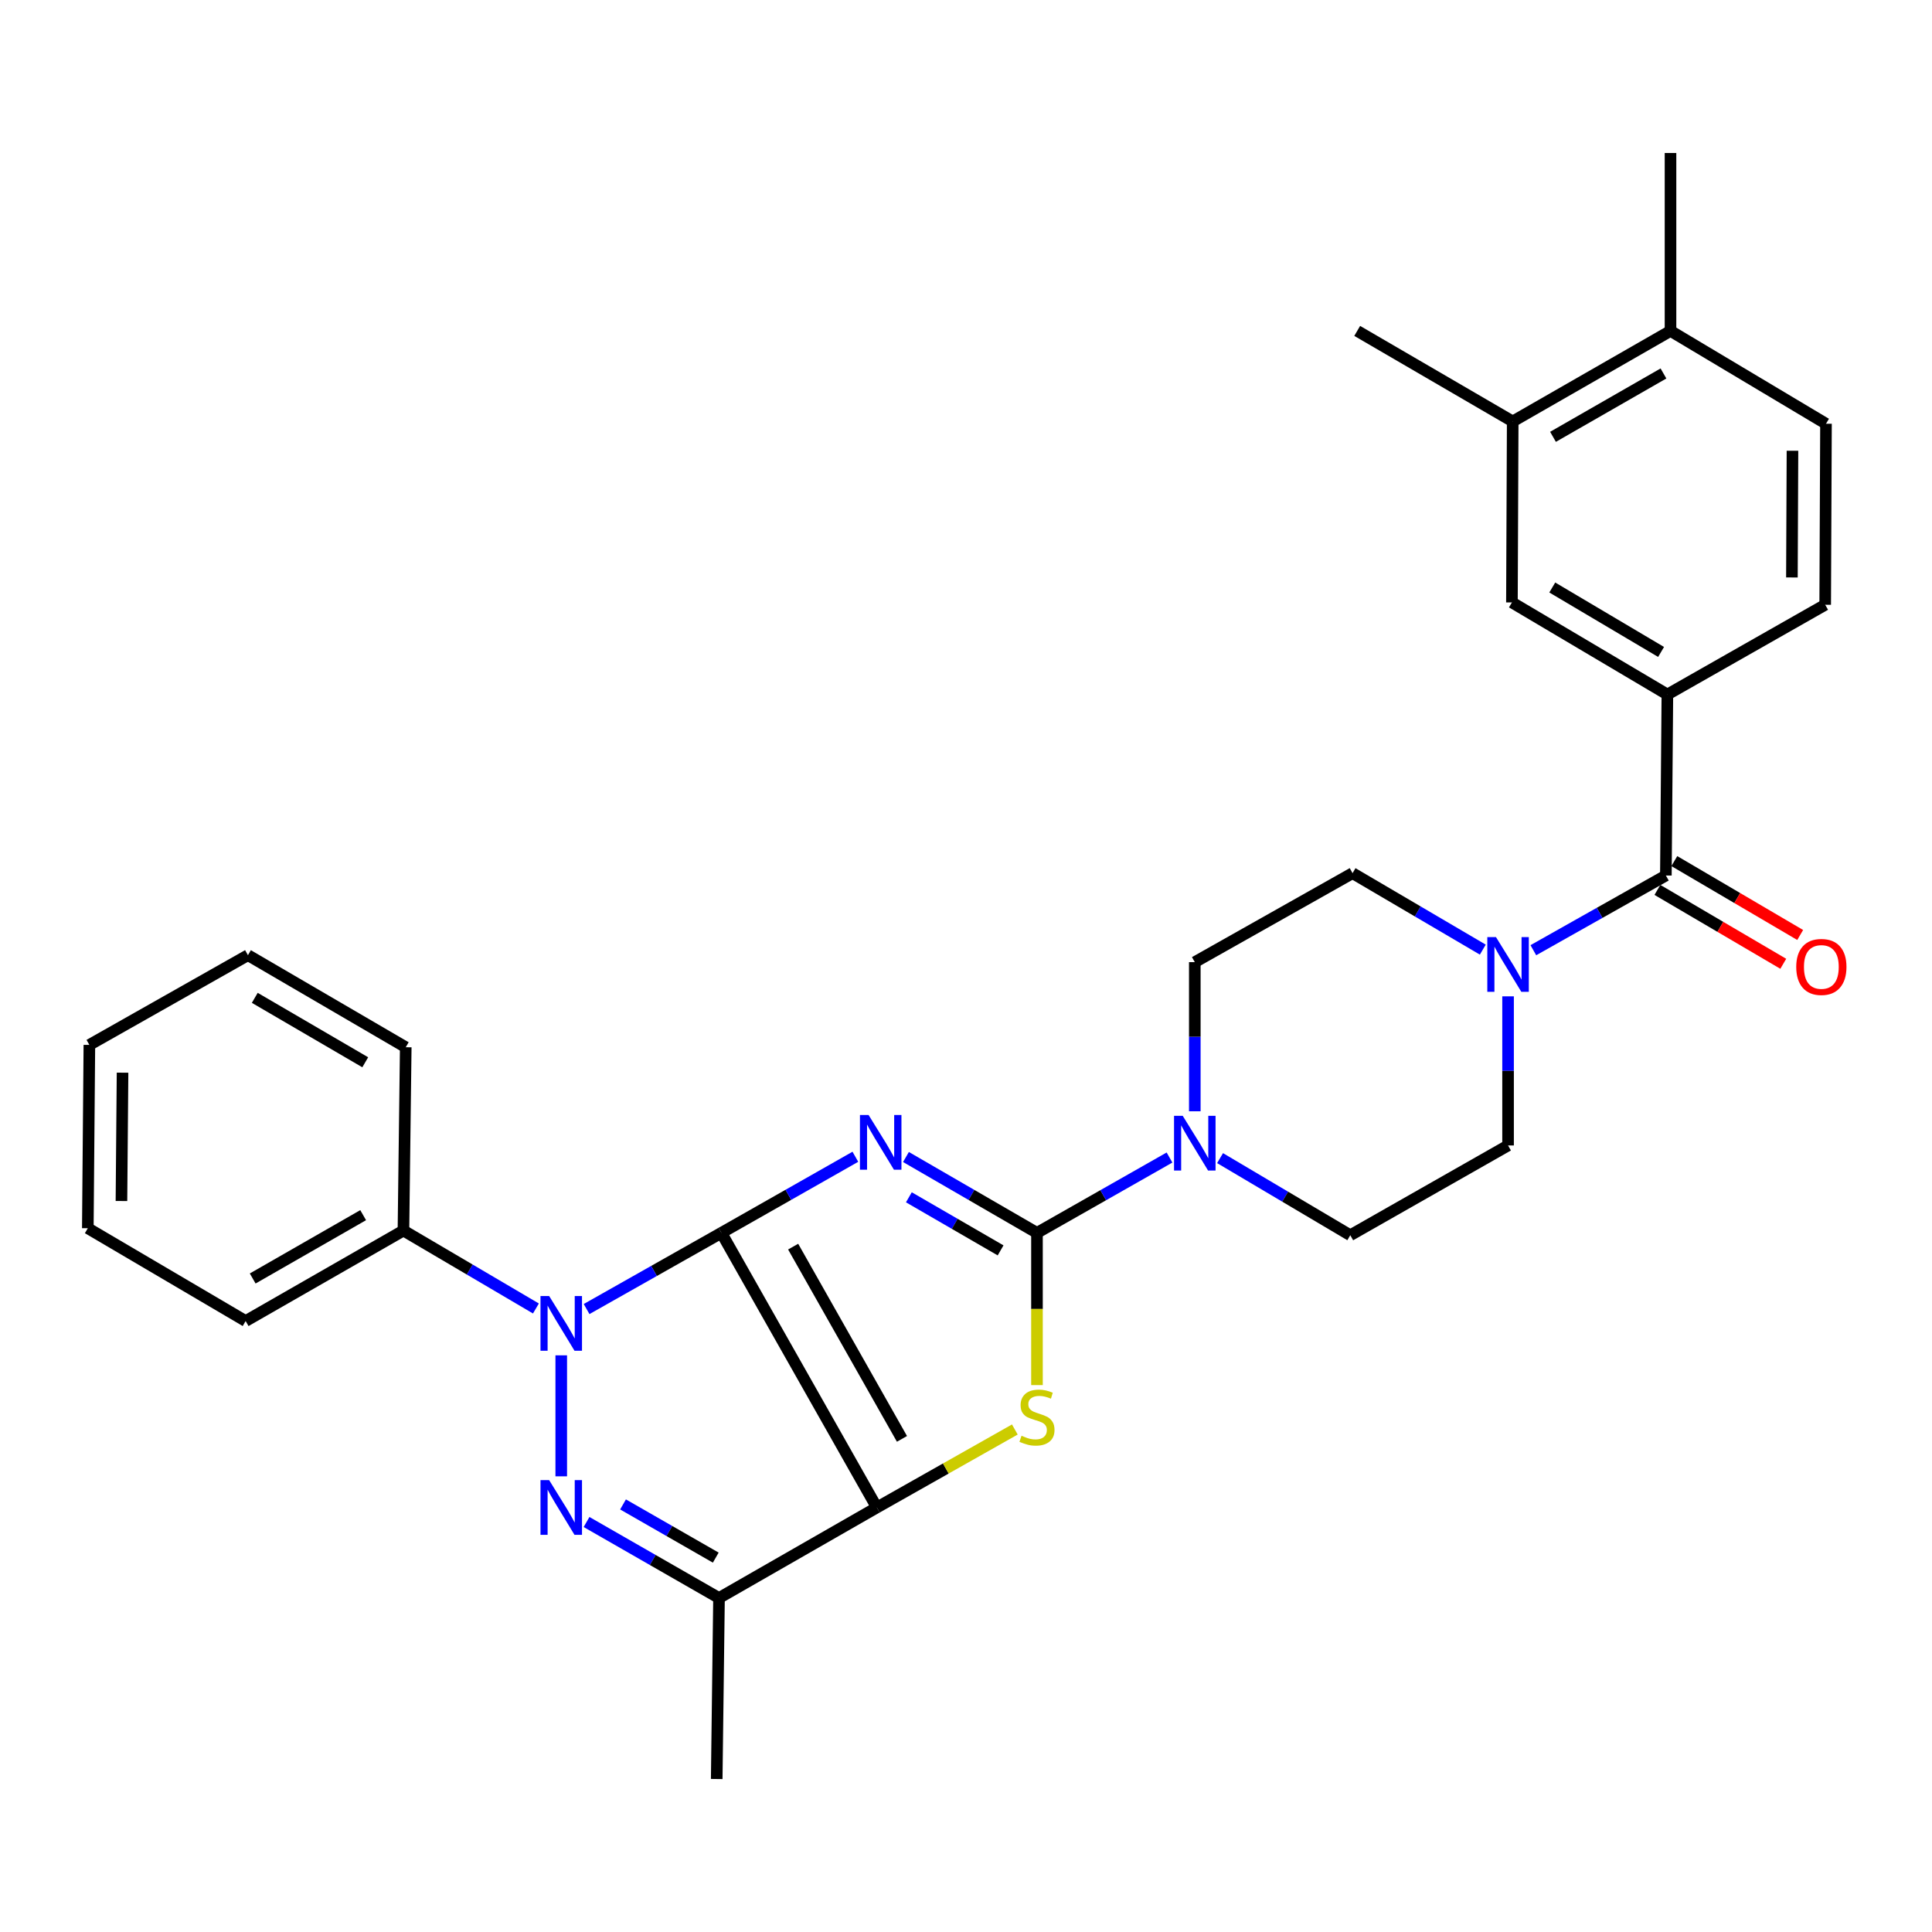 <?xml version='1.0' encoding='iso-8859-1'?>
<svg version='1.1' baseProfile='full'
              xmlns='http://www.w3.org/2000/svg'
                      xmlns:rdkit='http://www.rdkit.org/xml'
                      xmlns:xlink='http://www.w3.org/1999/xlink'
                  xml:space='preserve'
width='1000px' height='1000px' viewBox='0 0 1000 1000'>
<!-- END OF HEADER -->
<rect style='opacity:1.0;fill:#FFFFFF;stroke:none' width='1000' height='1000' x='0' y='0'> </rect>
<path class='bond-0' d='M 373.389,638.126 L 408.062,618.433' style='fill:none;fill-rule:evenodd;stroke:#000000;stroke-width:6px;stroke-linecap:butt;stroke-linejoin:miter;stroke-opacity:1' />
<path class='bond-0' d='M 408.062,618.433 L 442.735,598.739' style='fill:none;fill-rule:evenodd;stroke:#0000FF;stroke-width:6px;stroke-linecap:butt;stroke-linejoin:miter;stroke-opacity:1' />
<path class='bond-1' d='M 373.389,638.126 L 453.848,780.276' style='fill:none;fill-rule:evenodd;stroke:#000000;stroke-width:6px;stroke-linecap:butt;stroke-linejoin:miter;stroke-opacity:1' />
<path class='bond-1' d='M 410.534,645.255 L 466.855,744.76' style='fill:none;fill-rule:evenodd;stroke:#000000;stroke-width:6px;stroke-linecap:butt;stroke-linejoin:miter;stroke-opacity:1' />
<path class='bond-2' d='M 373.389,638.126 L 338.505,657.844' style='fill:none;fill-rule:evenodd;stroke:#000000;stroke-width:6px;stroke-linecap:butt;stroke-linejoin:miter;stroke-opacity:1' />
<path class='bond-2' d='M 338.505,657.844 L 303.62,677.561' style='fill:none;fill-rule:evenodd;stroke:#0000FF;stroke-width:6px;stroke-linecap:butt;stroke-linejoin:miter;stroke-opacity:1' />
<path class='bond-3' d='M 468.922,598.864 L 502.83,618.495' style='fill:none;fill-rule:evenodd;stroke:#0000FF;stroke-width:6px;stroke-linecap:butt;stroke-linejoin:miter;stroke-opacity:1' />
<path class='bond-3' d='M 502.83,618.495 L 536.737,638.126' style='fill:none;fill-rule:evenodd;stroke:#000000;stroke-width:6px;stroke-linecap:butt;stroke-linejoin:miter;stroke-opacity:1' />
<path class='bond-3' d='M 470.432,619.715 L 494.167,633.457' style='fill:none;fill-rule:evenodd;stroke:#0000FF;stroke-width:6px;stroke-linecap:butt;stroke-linejoin:miter;stroke-opacity:1' />
<path class='bond-3' d='M 494.167,633.457 L 517.902,647.198' style='fill:none;fill-rule:evenodd;stroke:#000000;stroke-width:6px;stroke-linecap:butt;stroke-linejoin:miter;stroke-opacity:1' />
<path class='bond-5' d='M 453.848,780.276 L 489.562,760.089' style='fill:none;fill-rule:evenodd;stroke:#000000;stroke-width:6px;stroke-linecap:butt;stroke-linejoin:miter;stroke-opacity:1' />
<path class='bond-5' d='M 489.562,760.089 L 525.276,739.902' style='fill:none;fill-rule:evenodd;stroke:#CCCC00;stroke-width:6px;stroke-linecap:butt;stroke-linejoin:miter;stroke-opacity:1' />
<path class='bond-6' d='M 453.848,780.276 L 372.16,827.118' style='fill:none;fill-rule:evenodd;stroke:#000000;stroke-width:6px;stroke-linecap:butt;stroke-linejoin:miter;stroke-opacity:1' />
<path class='bond-4' d='M 290.5,701.52 L 290.5,764.147' style='fill:none;fill-rule:evenodd;stroke:#0000FF;stroke-width:6px;stroke-linecap:butt;stroke-linejoin:miter;stroke-opacity:1' />
<path class='bond-12' d='M 277.391,677.267 L 243.106,657.101' style='fill:none;fill-rule:evenodd;stroke:#0000FF;stroke-width:6px;stroke-linecap:butt;stroke-linejoin:miter;stroke-opacity:1' />
<path class='bond-12' d='M 243.106,657.101 L 208.821,636.935' style='fill:none;fill-rule:evenodd;stroke:#000000;stroke-width:6px;stroke-linecap:butt;stroke-linejoin:miter;stroke-opacity:1' />
<path class='bond-7' d='M 536.737,638.126 L 571.036,618.631' style='fill:none;fill-rule:evenodd;stroke:#000000;stroke-width:6px;stroke-linecap:butt;stroke-linejoin:miter;stroke-opacity:1' />
<path class='bond-7' d='M 571.036,618.631 L 605.336,599.136' style='fill:none;fill-rule:evenodd;stroke:#0000FF;stroke-width:6px;stroke-linecap:butt;stroke-linejoin:miter;stroke-opacity:1' />
<path class='bond-31' d='M 536.737,638.126 L 536.737,677.524' style='fill:none;fill-rule:evenodd;stroke:#000000;stroke-width:6px;stroke-linecap:butt;stroke-linejoin:miter;stroke-opacity:1' />
<path class='bond-31' d='M 536.737,677.524 L 536.737,716.921' style='fill:none;fill-rule:evenodd;stroke:#CCCC00;stroke-width:6px;stroke-linecap:butt;stroke-linejoin:miter;stroke-opacity:1' />
<path class='bond-30' d='M 303.594,787.787 L 337.877,807.452' style='fill:none;fill-rule:evenodd;stroke:#0000FF;stroke-width:6px;stroke-linecap:butt;stroke-linejoin:miter;stroke-opacity:1' />
<path class='bond-30' d='M 337.877,807.452 L 372.16,827.118' style='fill:none;fill-rule:evenodd;stroke:#000000;stroke-width:6px;stroke-linecap:butt;stroke-linejoin:miter;stroke-opacity:1' />
<path class='bond-30' d='M 322.481,778.69 L 346.479,792.456' style='fill:none;fill-rule:evenodd;stroke:#0000FF;stroke-width:6px;stroke-linecap:butt;stroke-linejoin:miter;stroke-opacity:1' />
<path class='bond-30' d='M 346.479,792.456 L 370.477,806.222' style='fill:none;fill-rule:evenodd;stroke:#000000;stroke-width:6px;stroke-linecap:butt;stroke-linejoin:miter;stroke-opacity:1' />
<path class='bond-22' d='M 372.16,827.118 L 370.969,920.812' style='fill:none;fill-rule:evenodd;stroke:#000000;stroke-width:6px;stroke-linecap:butt;stroke-linejoin:miter;stroke-opacity:1' />
<path class='bond-14' d='M 631.503,599.441 L 665.203,619.398' style='fill:none;fill-rule:evenodd;stroke:#0000FF;stroke-width:6px;stroke-linecap:butt;stroke-linejoin:miter;stroke-opacity:1' />
<path class='bond-14' d='M 665.203,619.398 L 698.903,639.355' style='fill:none;fill-rule:evenodd;stroke:#000000;stroke-width:6px;stroke-linecap:butt;stroke-linejoin:miter;stroke-opacity:1' />
<path class='bond-15' d='M 618.425,575.194 L 618.425,536.598' style='fill:none;fill-rule:evenodd;stroke:#0000FF;stroke-width:6px;stroke-linecap:butt;stroke-linejoin:miter;stroke-opacity:1' />
<path class='bond-15' d='M 618.425,536.598 L 618.425,498.002' style='fill:none;fill-rule:evenodd;stroke:#000000;stroke-width:6px;stroke-linecap:butt;stroke-linejoin:miter;stroke-opacity:1' />
<path class='bond-8' d='M 862.251,453.158 L 827.953,472.492' style='fill:none;fill-rule:evenodd;stroke:#000000;stroke-width:6px;stroke-linecap:butt;stroke-linejoin:miter;stroke-opacity:1' />
<path class='bond-8' d='M 827.953,472.492 L 793.656,491.827' style='fill:none;fill-rule:evenodd;stroke:#0000FF;stroke-width:6px;stroke-linecap:butt;stroke-linejoin:miter;stroke-opacity:1' />
<path class='bond-10' d='M 862.251,453.158 L 863.029,359.473' style='fill:none;fill-rule:evenodd;stroke:#000000;stroke-width:6px;stroke-linecap:butt;stroke-linejoin:miter;stroke-opacity:1' />
<path class='bond-18' d='M 857.874,460.612 L 890.447,479.734' style='fill:none;fill-rule:evenodd;stroke:#000000;stroke-width:6px;stroke-linecap:butt;stroke-linejoin:miter;stroke-opacity:1' />
<path class='bond-18' d='M 890.447,479.734 L 923.019,498.857' style='fill:none;fill-rule:evenodd;stroke:#FF0000;stroke-width:6px;stroke-linecap:butt;stroke-linejoin:miter;stroke-opacity:1' />
<path class='bond-18' d='M 866.627,445.703 L 899.2,464.825' style='fill:none;fill-rule:evenodd;stroke:#000000;stroke-width:6px;stroke-linecap:butt;stroke-linejoin:miter;stroke-opacity:1' />
<path class='bond-18' d='M 899.2,464.825 L 931.772,483.947' style='fill:none;fill-rule:evenodd;stroke:#FF0000;stroke-width:6px;stroke-linecap:butt;stroke-linejoin:miter;stroke-opacity:1' />
<path class='bond-9' d='M 767.499,491.527 L 733.792,471.737' style='fill:none;fill-rule:evenodd;stroke:#0000FF;stroke-width:6px;stroke-linecap:butt;stroke-linejoin:miter;stroke-opacity:1' />
<path class='bond-9' d='M 733.792,471.737 L 700.084,451.948' style='fill:none;fill-rule:evenodd;stroke:#000000;stroke-width:6px;stroke-linecap:butt;stroke-linejoin:miter;stroke-opacity:1' />
<path class='bond-33' d='M 780.572,515.705 L 780.572,554.296' style='fill:none;fill-rule:evenodd;stroke:#0000FF;stroke-width:6px;stroke-linecap:butt;stroke-linejoin:miter;stroke-opacity:1' />
<path class='bond-33' d='M 780.572,554.296 L 780.572,592.887' style='fill:none;fill-rule:evenodd;stroke:#000000;stroke-width:6px;stroke-linecap:butt;stroke-linejoin:miter;stroke-opacity:1' />
<path class='bond-11' d='M 863.029,359.473 L 782.57,311.814' style='fill:none;fill-rule:evenodd;stroke:#000000;stroke-width:6px;stroke-linecap:butt;stroke-linejoin:miter;stroke-opacity:1' />
<path class='bond-11' d='M 859.771,337.449 L 803.45,304.088' style='fill:none;fill-rule:evenodd;stroke:#000000;stroke-width:6px;stroke-linecap:butt;stroke-linejoin:miter;stroke-opacity:1' />
<path class='bond-20' d='M 863.029,359.473 L 944.717,313.025' style='fill:none;fill-rule:evenodd;stroke:#000000;stroke-width:6px;stroke-linecap:butt;stroke-linejoin:miter;stroke-opacity:1' />
<path class='bond-13' d='M 782.57,311.814 L 782.973,218.139' style='fill:none;fill-rule:evenodd;stroke:#000000;stroke-width:6px;stroke-linecap:butt;stroke-linejoin:miter;stroke-opacity:1' />
<path class='bond-24' d='M 208.821,636.935 L 127.143,683.767' style='fill:none;fill-rule:evenodd;stroke:#000000;stroke-width:6px;stroke-linecap:butt;stroke-linejoin:miter;stroke-opacity:1' />
<path class='bond-24' d='M 187.97,628.962 L 130.795,661.744' style='fill:none;fill-rule:evenodd;stroke:#000000;stroke-width:6px;stroke-linecap:butt;stroke-linejoin:miter;stroke-opacity:1' />
<path class='bond-25' d='M 208.821,636.935 L 210.012,542.05' style='fill:none;fill-rule:evenodd;stroke:#000000;stroke-width:6px;stroke-linecap:butt;stroke-linejoin:miter;stroke-opacity:1' />
<path class='bond-23' d='M 782.973,218.139 L 702.486,171.278' style='fill:none;fill-rule:evenodd;stroke:#000000;stroke-width:6px;stroke-linecap:butt;stroke-linejoin:miter;stroke-opacity:1' />
<path class='bond-34' d='M 782.973,218.139 L 864.652,171.278' style='fill:none;fill-rule:evenodd;stroke:#000000;stroke-width:6px;stroke-linecap:butt;stroke-linejoin:miter;stroke-opacity:1' />
<path class='bond-34' d='M 803.829,226.106 L 861.004,193.303' style='fill:none;fill-rule:evenodd;stroke:#000000;stroke-width:6px;stroke-linecap:butt;stroke-linejoin:miter;stroke-opacity:1' />
<path class='bond-17' d='M 698.903,639.355 L 780.572,592.887' style='fill:none;fill-rule:evenodd;stroke:#000000;stroke-width:6px;stroke-linecap:butt;stroke-linejoin:miter;stroke-opacity:1' />
<path class='bond-16' d='M 618.425,498.002 L 700.084,451.948' style='fill:none;fill-rule:evenodd;stroke:#000000;stroke-width:6px;stroke-linecap:butt;stroke-linejoin:miter;stroke-opacity:1' />
<path class='bond-19' d='M 864.652,171.278 L 945.13,219.33' style='fill:none;fill-rule:evenodd;stroke:#000000;stroke-width:6px;stroke-linecap:butt;stroke-linejoin:miter;stroke-opacity:1' />
<path class='bond-26' d='M 864.652,171.278 L 864.652,79.188' style='fill:none;fill-rule:evenodd;stroke:#000000;stroke-width:6px;stroke-linecap:butt;stroke-linejoin:miter;stroke-opacity:1' />
<path class='bond-21' d='M 944.717,313.025 L 945.13,219.33' style='fill:none;fill-rule:evenodd;stroke:#000000;stroke-width:6px;stroke-linecap:butt;stroke-linejoin:miter;stroke-opacity:1' />
<path class='bond-21' d='M 927.491,298.894 L 927.78,233.308' style='fill:none;fill-rule:evenodd;stroke:#000000;stroke-width:6px;stroke-linecap:butt;stroke-linejoin:miter;stroke-opacity:1' />
<path class='bond-27' d='M 127.143,683.767 L 45.455,635.725' style='fill:none;fill-rule:evenodd;stroke:#000000;stroke-width:6px;stroke-linecap:butt;stroke-linejoin:miter;stroke-opacity:1' />
<path class='bond-28' d='M 210.012,542.05 L 128.334,494.4' style='fill:none;fill-rule:evenodd;stroke:#000000;stroke-width:6px;stroke-linecap:butt;stroke-linejoin:miter;stroke-opacity:1' />
<path class='bond-28' d='M 189.049,549.835 L 131.874,516.481' style='fill:none;fill-rule:evenodd;stroke:#000000;stroke-width:6px;stroke-linecap:butt;stroke-linejoin:miter;stroke-opacity:1' />
<path class='bond-32' d='M 45.455,635.725 L 46.261,540.839' style='fill:none;fill-rule:evenodd;stroke:#000000;stroke-width:6px;stroke-linecap:butt;stroke-linejoin:miter;stroke-opacity:1' />
<path class='bond-32' d='M 62.864,621.639 L 63.428,555.219' style='fill:none;fill-rule:evenodd;stroke:#000000;stroke-width:6px;stroke-linecap:butt;stroke-linejoin:miter;stroke-opacity:1' />
<path class='bond-29' d='M 128.334,494.4 L 46.261,540.839' style='fill:none;fill-rule:evenodd;stroke:#000000;stroke-width:6px;stroke-linecap:butt;stroke-linejoin:miter;stroke-opacity:1' />
<path  class='atom-1' d='M 449.586 577.133
L 458.866 592.133
Q 459.786 593.613, 461.266 596.293
Q 462.746 598.973, 462.826 599.133
L 462.826 577.133
L 466.586 577.133
L 466.586 605.453
L 462.706 605.453
L 452.746 589.053
Q 451.586 587.133, 450.346 584.933
Q 449.146 582.733, 448.786 582.053
L 448.786 605.453
L 445.106 605.453
L 445.106 577.133
L 449.586 577.133
' fill='#0000FF'/>
<path  class='atom-3' d='M 284.24 670.818
L 293.52 685.818
Q 294.44 687.298, 295.92 689.978
Q 297.4 692.658, 297.48 692.818
L 297.48 670.818
L 301.24 670.818
L 301.24 699.138
L 297.36 699.138
L 287.4 682.738
Q 286.24 680.818, 285 678.618
Q 283.8 676.418, 283.44 675.738
L 283.44 699.138
L 279.76 699.138
L 279.76 670.818
L 284.24 670.818
' fill='#0000FF'/>
<path  class='atom-5' d='M 284.24 766.116
L 293.52 781.116
Q 294.44 782.596, 295.92 785.276
Q 297.4 787.956, 297.48 788.116
L 297.48 766.116
L 301.24 766.116
L 301.24 794.436
L 297.36 794.436
L 287.4 778.036
Q 286.24 776.116, 285 773.916
Q 283.8 771.716, 283.44 771.036
L 283.44 794.436
L 279.76 794.436
L 279.76 766.116
L 284.24 766.116
' fill='#0000FF'/>
<path  class='atom-6' d='M 528.737 743.144
Q 529.057 743.264, 530.377 743.824
Q 531.697 744.384, 533.137 744.744
Q 534.617 745.064, 536.057 745.064
Q 538.737 745.064, 540.297 743.784
Q 541.857 742.464, 541.857 740.184
Q 541.857 738.624, 541.057 737.664
Q 540.297 736.704, 539.097 736.184
Q 537.897 735.664, 535.897 735.064
Q 533.377 734.304, 531.857 733.584
Q 530.377 732.864, 529.297 731.344
Q 528.257 729.824, 528.257 727.264
Q 528.257 723.704, 530.657 721.504
Q 533.097 719.304, 537.897 719.304
Q 541.177 719.304, 544.897 720.864
L 543.977 723.944
Q 540.577 722.544, 538.017 722.544
Q 535.257 722.544, 533.737 723.704
Q 532.217 724.824, 532.257 726.784
Q 532.257 728.304, 533.017 729.224
Q 533.817 730.144, 534.937 730.664
Q 536.097 731.184, 538.017 731.784
Q 540.577 732.584, 542.097 733.384
Q 543.617 734.184, 544.697 735.824
Q 545.817 737.424, 545.817 740.184
Q 545.817 744.104, 543.177 746.224
Q 540.577 748.304, 536.217 748.304
Q 533.697 748.304, 531.777 747.744
Q 529.897 747.224, 527.657 746.304
L 528.737 743.144
' fill='#CCCC00'/>
<path  class='atom-8' d='M 612.165 577.536
L 621.445 592.536
Q 622.365 594.016, 623.845 596.696
Q 625.325 599.376, 625.405 599.536
L 625.405 577.536
L 629.165 577.536
L 629.165 605.856
L 625.285 605.856
L 615.325 589.456
Q 614.165 587.536, 612.925 585.336
Q 611.725 583.136, 611.365 582.456
L 611.365 605.856
L 607.685 605.856
L 607.685 577.536
L 612.165 577.536
' fill='#0000FF'/>
<path  class='atom-10' d='M 774.312 485.043
L 783.592 500.043
Q 784.512 501.523, 785.992 504.203
Q 787.472 506.883, 787.552 507.043
L 787.552 485.043
L 791.312 485.043
L 791.312 513.363
L 787.432 513.363
L 777.472 496.963
Q 776.312 495.043, 775.072 492.843
Q 773.872 490.643, 773.512 489.963
L 773.512 513.363
L 769.832 513.363
L 769.832 485.043
L 774.312 485.043
' fill='#0000FF'/>
<path  class='atom-19' d='M 929.729 500.483
Q 929.729 493.683, 933.089 489.883
Q 936.449 486.083, 942.729 486.083
Q 949.009 486.083, 952.369 489.883
Q 955.729 493.683, 955.729 500.483
Q 955.729 507.363, 952.329 511.283
Q 948.929 515.163, 942.729 515.163
Q 936.489 515.163, 933.089 511.283
Q 929.729 507.403, 929.729 500.483
M 942.729 511.963
Q 947.049 511.963, 949.369 509.083
Q 951.729 506.163, 951.729 500.483
Q 951.729 494.923, 949.369 492.123
Q 947.049 489.283, 942.729 489.283
Q 938.409 489.283, 936.049 492.083
Q 933.729 494.883, 933.729 500.483
Q 933.729 506.203, 936.049 509.083
Q 938.409 511.963, 942.729 511.963
' fill='#FF0000'/>
</svg>
